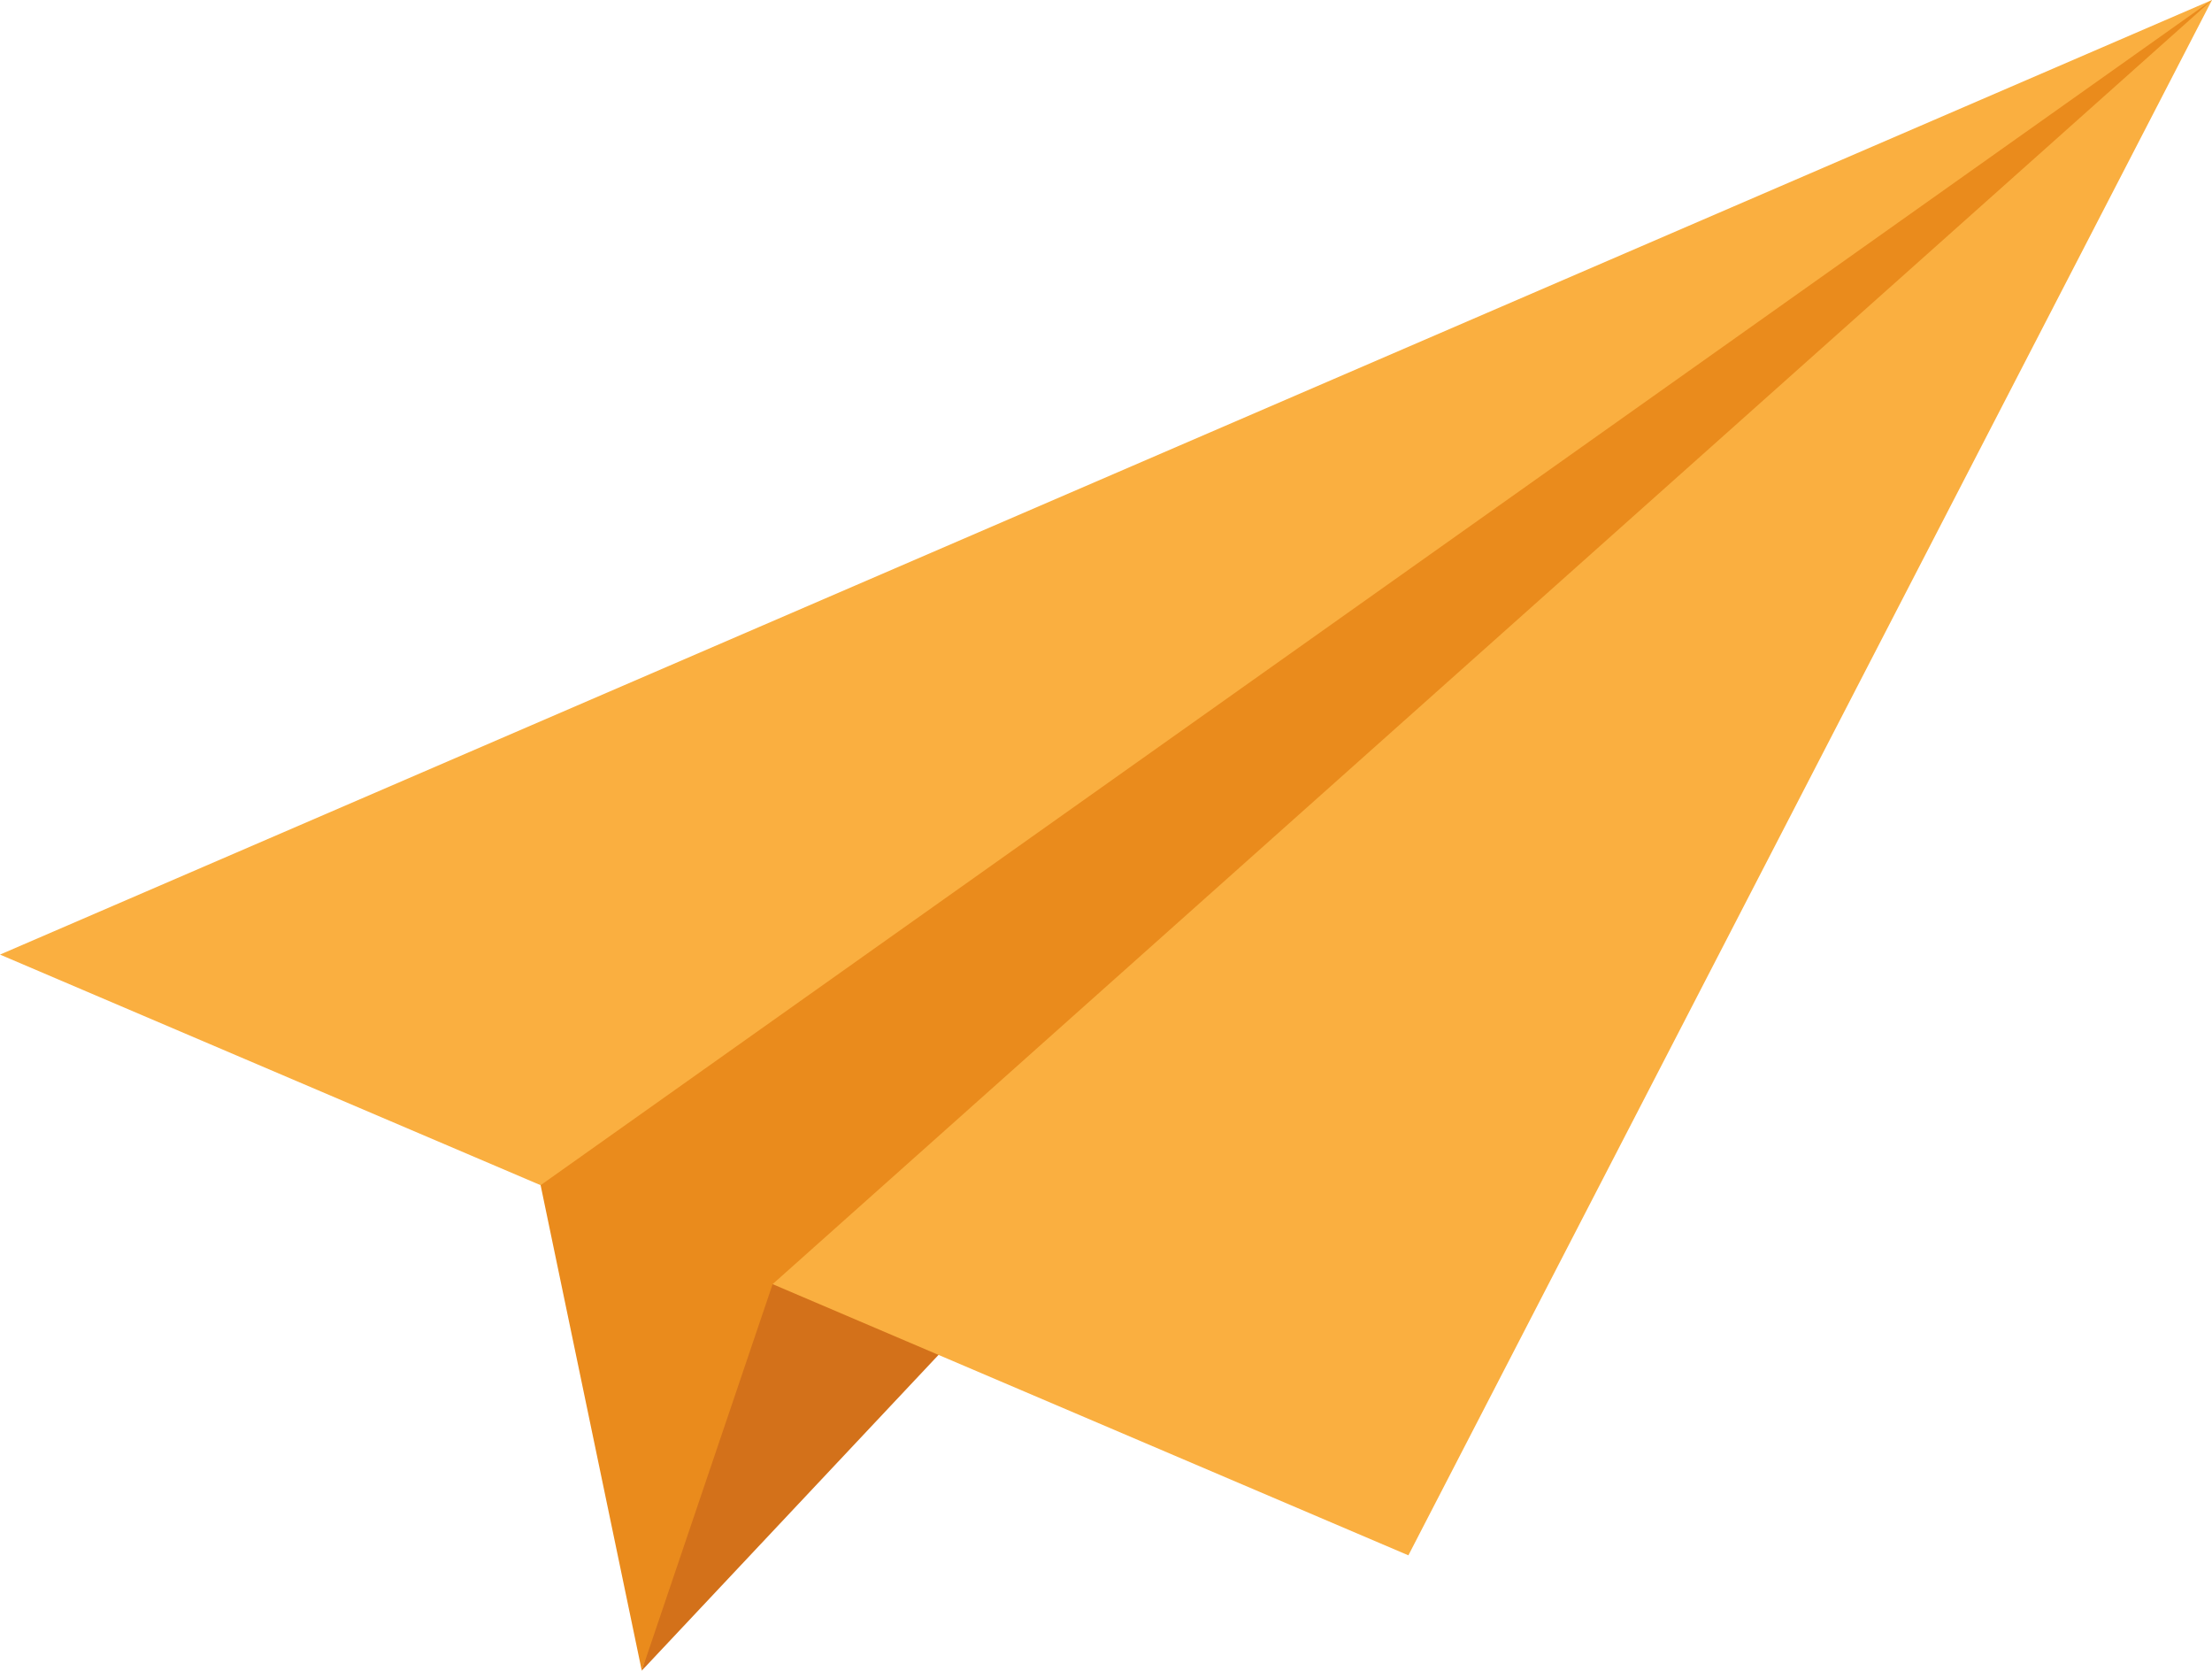 <?xml version="1.0" encoding="UTF-8"?>
<!DOCTYPE svg PUBLIC '-//W3C//DTD SVG 1.0//EN'
          'http://www.w3.org/TR/2001/REC-SVG-20010904/DTD/svg10.dtd'>
<svg height="755.0" preserveAspectRatio="xMidYMid meet" version="1.0" viewBox="0.0 0.0 1000.0 755.0" width="1000.0" xmlns="http://www.w3.org/2000/svg" xmlns:xlink="http://www.w3.org/1999/xlink" zoomAndPan="magnify"
><g
  ><g id="change1_1"
    ><path d="M339.79,576.52L1000,0L290.12,755.04L339.79,576.52z" fill="#D3711A"
    /></g
    ><g id="change2_1"
    ><path d="M636.7,702.92L0,431.42L1000,0L636.7,702.92z" fill="#FAAF40"
    /></g
    ><g id="change3_1"
    ><path d="M290.13,755.04l-45.73-219.4L1000,0L349.29,580.36L290.13,755.04z" fill="#EA8B1C"
    /></g
  ></g
></svg
>
